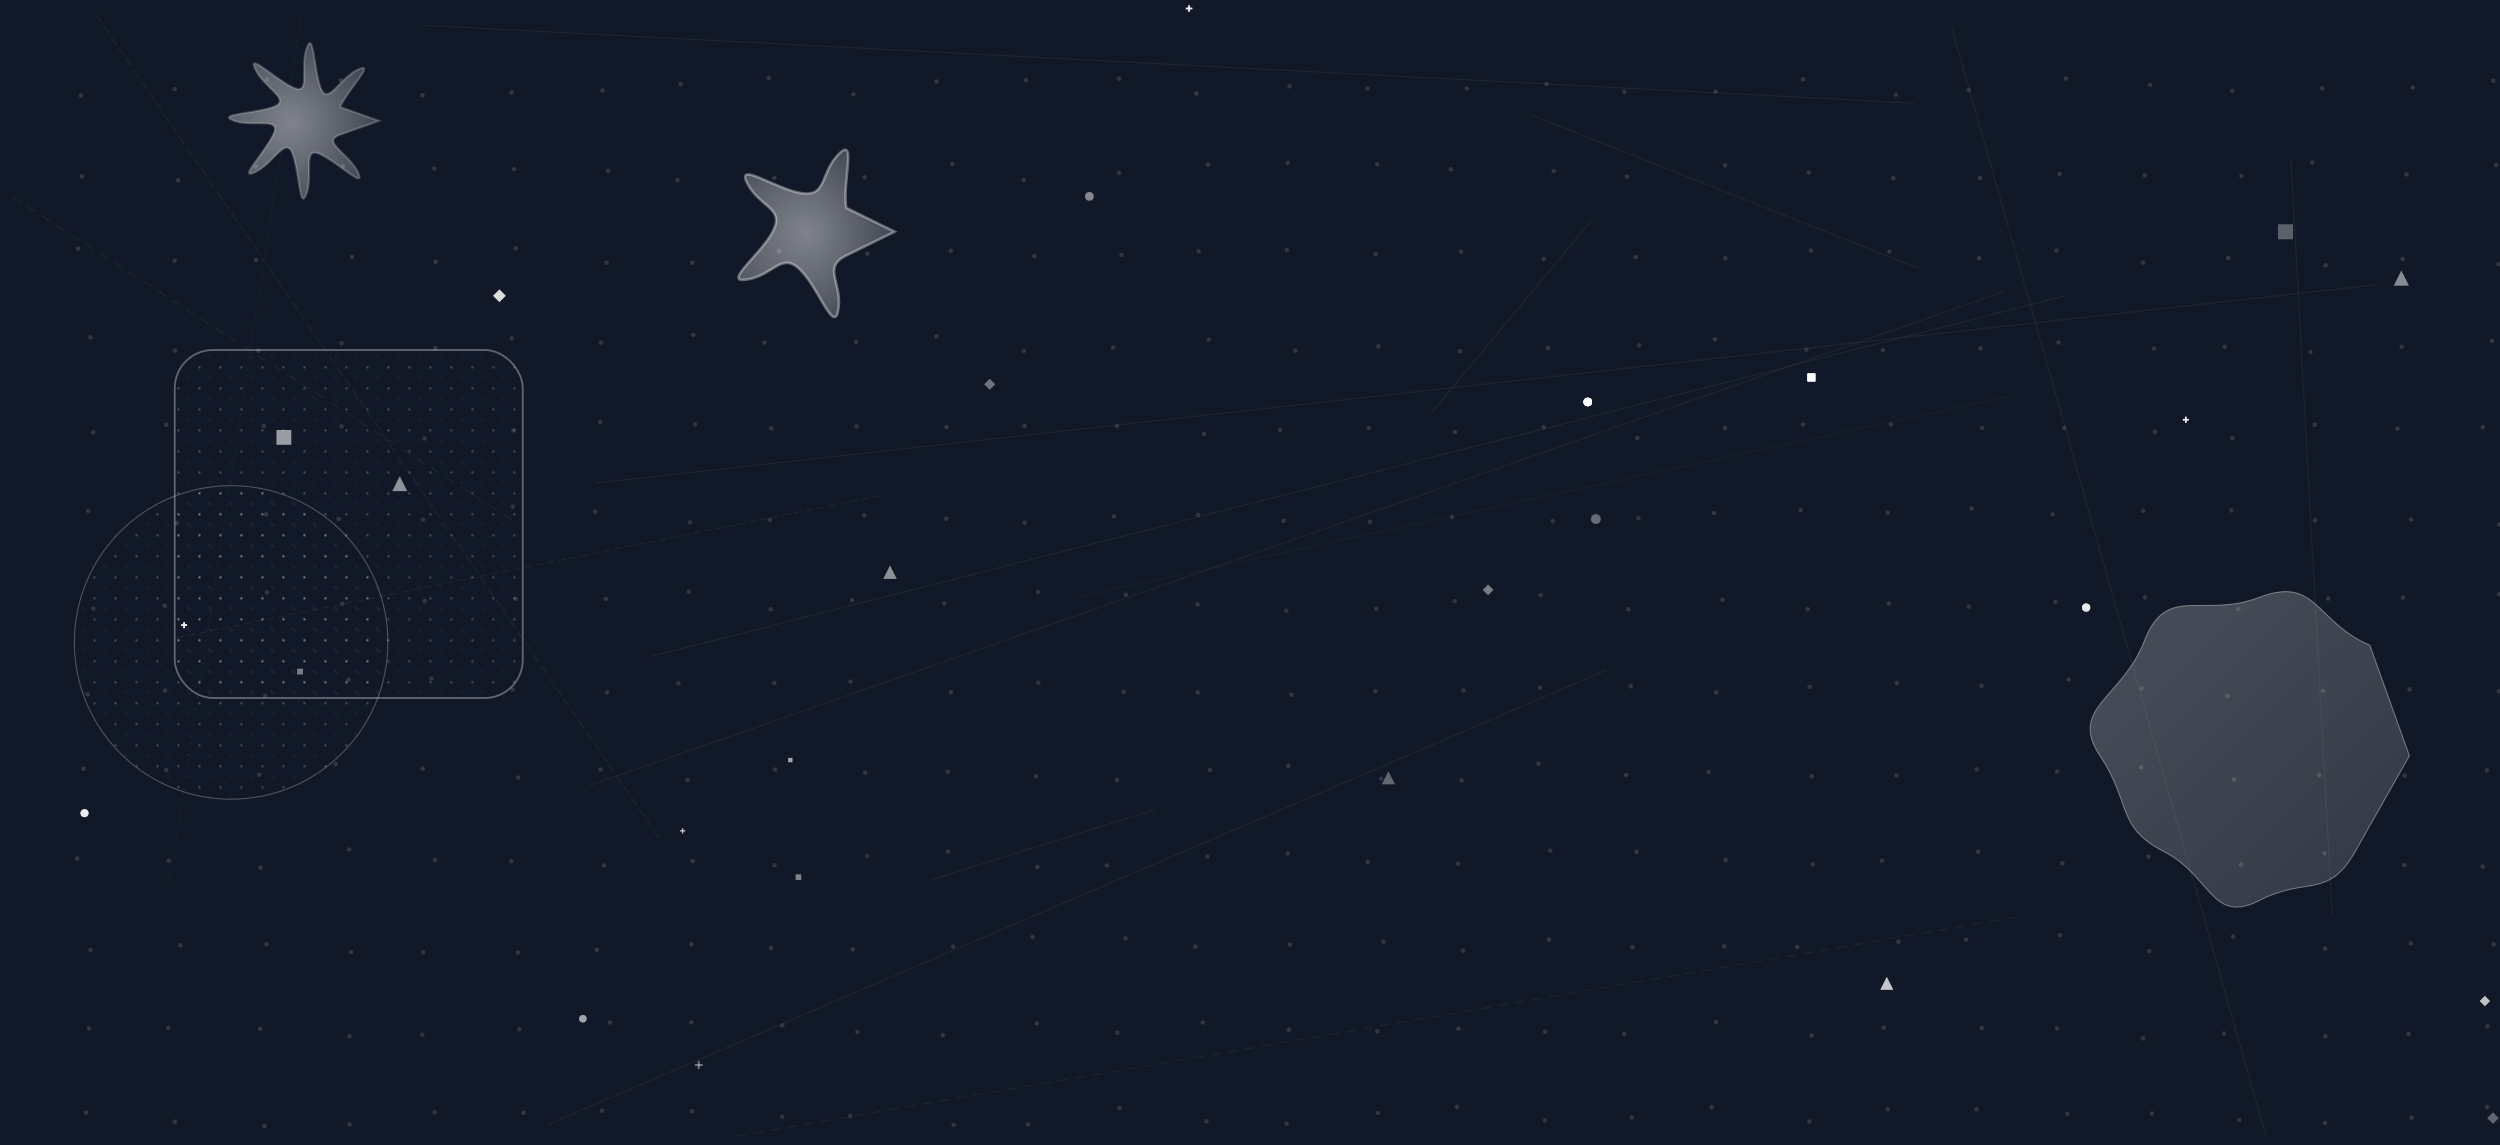 <svg width="1310" height="600" viewBox="0 0 1310 600" xmlns="http://www.w3.org/2000/svg">
    <defs>
    <linearGradient id="linear-2025947216" x1="0%" y1="0%" x2="100%" y2="100%">
      <stop offset="0%" stop-color="rgba(255,255,255,0.235)" />
      <stop offset="100%" stop-color="rgba(255,255,255,0.137)" />
    </linearGradient>
  
    <radialGradient id="radial-2025947216" cx="31.451%" cy="52.239%" r="70%" fx="40.451%" fy="51.047%">
      <stop offset="0%" stop-color="rgba(255,255,255,0.464)" />
      <stop offset="100%" stop-color="rgba(255,255,255,0.193)" />
    </radialGradient>
  
    <pattern id="pattern-2025947216" x="0" y="0" width="11" height="11" patternUnits="userSpaceOnUse">
      <rect width="11" height="11" fill="none"/>
      <circle cx="5.5" cy="5.5" r="0.584" fill="rgba(255,255,255,0.3)"/>
      <circle cx="11" cy="11" r="0.584" fill="rgba(255,255,255,0.2)"/>
      <circle cx="0" cy="0" r="0.584" fill="rgba(255,255,255,0.2)"/>
    </pattern>
  </defs>
    <rect width="1310" height="600" fill="#111827" />
    <circle cx="42.403" cy="49.951" r="1.169" fill="rgba(255,255,255,0.133)" />
    <circle cx="42.805" cy="92.415" r="1.169" fill="rgba(255,255,255,0.133)" />
    <circle cx="40.974" cy="130.302" r="1.169" fill="rgba(255,255,255,0.133)" />
    <circle cx="47.405" cy="176.696" r="1.169" fill="rgba(255,255,255,0.133)" />
    <circle cx="48.887" cy="226.537" r="1.169" fill="rgba(255,255,255,0.133)" />
    <circle cx="46.284" cy="267.726" r="1.169" fill="rgba(255,255,255,0.133)" />
    <circle cx="48.98" cy="318.905" r="1.169" fill="rgba(255,255,255,0.133)" />
    <circle cx="45.987" cy="363.9" r="1.169" fill="rgba(255,255,255,0.133)" />
    <circle cx="43.724" cy="402.836" r="1.169" fill="rgba(255,255,255,0.133)" />
    <circle cx="40.464" cy="449.91" r="1.169" fill="rgba(255,255,255,0.133)" />
    <circle cx="47.44" cy="497.837" r="1.169" fill="rgba(255,255,255,0.133)" />
    <circle cx="46.627" cy="538.964" r="1.169" fill="rgba(255,255,255,0.133)" />
    <circle cx="45.188" cy="583.044" r="1.169" fill="rgba(255,255,255,0.133)" />
    <circle cx="91.577" cy="46.682" r="1.169" fill="rgba(255,255,255,0.133)" />
    <circle cx="93.327" cy="94.445" r="1.169" fill="rgba(255,255,255,0.133)" />
    <circle cx="91.486" cy="136.642" r="1.169" fill="rgba(255,255,255,0.133)" />
    <circle cx="91.733" cy="183.767" r="1.169" fill="rgba(255,255,255,0.133)" />
    <circle cx="87.156" cy="222.61" r="1.169" fill="rgba(255,255,255,0.133)" />
    <circle cx="92.691" cy="274.035" r="1.169" fill="rgba(255,255,255,0.133)" />
    <circle cx="86.241" cy="317.426" r="1.169" fill="rgba(255,255,255,0.133)" />
    <circle cx="86.448" cy="361.794" r="1.169" fill="rgba(255,255,255,0.133)" />
    <circle cx="87.138" cy="403.559" r="1.169" fill="rgba(255,255,255,0.133)" />
    <circle cx="88.434" cy="450.993" r="1.169" fill="rgba(255,255,255,0.133)" />
    <circle cx="94.536" cy="495.33" r="1.169" fill="rgba(255,255,255,0.133)" />
    <circle cx="88.158" cy="538.545" r="1.169" fill="rgba(255,255,255,0.133)" />
    <circle cx="91.646" cy="587.8" r="1.169" fill="rgba(255,255,255,0.133)" />
    <circle cx="139.754" cy="41.551" r="1.169" fill="rgba(255,255,255,0.133)" />
    <circle cx="134.086" cy="87.328" r="1.169" fill="rgba(255,255,255,0.133)" />
    <circle cx="134.21" cy="136.181" r="1.169" fill="rgba(255,255,255,0.133)" />
    <circle cx="135.435" cy="183.79" r="1.169" fill="rgba(255,255,255,0.133)" />
    <circle cx="138.254" cy="223.24" r="1.169" fill="rgba(255,255,255,0.133)" />
    <circle cx="139.458" cy="269.47" r="1.169" fill="rgba(255,255,255,0.133)" />
    <circle cx="139.912" cy="310.381" r="1.169" fill="rgba(255,255,255,0.133)" />
    <circle cx="138.997" cy="364.615" r="1.169" fill="rgba(255,255,255,0.133)" />
    <circle cx="135.726" cy="406" r="1.169" fill="rgba(255,255,255,0.133)" />
    <circle cx="136.518" cy="454.658" r="1.169" fill="rgba(255,255,255,0.133)" />
    <circle cx="139.647" cy="494.787" r="1.169" fill="rgba(255,255,255,0.133)" />
    <circle cx="136.345" cy="539.103" r="1.169" fill="rgba(255,255,255,0.133)" />
    <circle cx="138.588" cy="589.953" r="1.169" fill="rgba(255,255,255,0.133)" />
    <circle cx="178.537" cy="42.088" r="1.169" fill="rgba(255,255,255,0.133)" />
    <circle cx="179.649" cy="87.115" r="1.169" fill="rgba(255,255,255,0.133)" />
    <circle cx="184.454" cy="134.6" r="1.169" fill="rgba(255,255,255,0.133)" />
    <circle cx="179.002" cy="179.852" r="1.169" fill="rgba(255,255,255,0.133)" />
    <circle cx="178.972" cy="223.366" r="1.169" fill="rgba(255,255,255,0.133)" />
    <circle cx="177.45" cy="271.932" r="1.169" fill="rgba(255,255,255,0.133)" />
    <circle cx="179.374" cy="316.413" r="1.169" fill="rgba(255,255,255,0.133)" />
    <circle cx="182.646" cy="356.192" r="1.169" fill="rgba(255,255,255,0.133)" />
    <circle cx="175.908" cy="400.282" r="1.169" fill="rgba(255,255,255,0.133)" />
    <circle cx="182.987" cy="445.103" r="1.169" fill="rgba(255,255,255,0.133)" />
    <circle cx="184.006" cy="498.925" r="1.169" fill="rgba(255,255,255,0.133)" />
    <circle cx="183.163" cy="542.985" r="1.169" fill="rgba(255,255,255,0.133)" />
    <circle cx="183.174" cy="589.256" r="1.169" fill="rgba(255,255,255,0.133)" />
    <circle cx="221.385" cy="49.9" r="1.169" fill="rgba(255,255,255,0.133)" />
    <circle cx="227.548" cy="88.372" r="1.169" fill="rgba(255,255,255,0.133)" />
    <circle cx="228.268" cy="137.205" r="1.169" fill="rgba(255,255,255,0.133)" />
    <circle cx="228.115" cy="182.448" r="1.169" fill="rgba(255,255,255,0.133)" />
    <circle cx="222.395" cy="229.778" r="1.169" fill="rgba(255,255,255,0.133)" />
    <circle cx="221.604" cy="272.284" r="1.169" fill="rgba(255,255,255,0.133)" />
    <circle cx="222.53" cy="314.903" r="1.169" fill="rgba(255,255,255,0.133)" />
    <circle cx="226.039" cy="355.536" r="1.169" fill="rgba(255,255,255,0.133)" />
    <circle cx="221.513" cy="402.826" r="1.169" fill="rgba(255,255,255,0.133)" />
    <circle cx="227.964" cy="450.599" r="1.169" fill="rgba(255,255,255,0.133)" />
    <circle cx="221.812" cy="498.98" r="1.169" fill="rgba(255,255,255,0.133)" />
    <circle cx="221.329" cy="542.164" r="1.169" fill="rgba(255,255,255,0.133)" />
    <circle cx="227.75" cy="582.87" r="1.169" fill="rgba(255,255,255,0.133)" />
    <circle cx="268.049" cy="48.441" r="1.169" fill="rgba(255,255,255,0.133)" />
    <circle cx="269.387" cy="88.632" r="1.169" fill="rgba(255,255,255,0.133)" />
    <circle cx="270.221" cy="130.047" r="1.169" fill="rgba(255,255,255,0.133)" />
    <circle cx="268.081" cy="177.255" r="1.169" fill="rgba(255,255,255,0.133)" />
    <circle cx="269.018" cy="225.563" r="1.169" fill="rgba(255,255,255,0.133)" />
    <circle cx="268.71" cy="265.466" r="1.169" fill="rgba(255,255,255,0.133)" />
    <circle cx="270.244" cy="313.754" r="1.169" fill="rgba(255,255,255,0.133)" />
    <circle cx="268.557" cy="361.29" r="1.169" fill="rgba(255,255,255,0.133)" />
    <circle cx="271.551" cy="407.458" r="1.169" fill="rgba(255,255,255,0.133)" />
    <circle cx="267.869" cy="451.271" r="1.169" fill="rgba(255,255,255,0.133)" />
    <circle cx="271.337" cy="499.147" r="1.169" fill="rgba(255,255,255,0.133)" />
    <circle cx="272.078" cy="539.358" r="1.169" fill="rgba(255,255,255,0.133)" />
    <circle cx="274.291" cy="583.14" r="1.169" fill="rgba(255,255,255,0.133)" />
    <circle cx="315.69" cy="47.467" r="1.169" fill="rgba(255,255,255,0.133)" />
    <circle cx="318.623" cy="89.499" r="1.169" fill="rgba(255,255,255,0.133)" />
    <circle cx="317.842" cy="137.694" r="1.169" fill="rgba(255,255,255,0.133)" />
    <circle cx="314.951" cy="179.583" r="1.169" fill="rgba(255,255,255,0.133)" />
    <circle cx="314.52" cy="221.214" r="1.169" fill="rgba(255,255,255,0.133)" />
    <circle cx="311.856" cy="268.267" r="1.169" fill="rgba(255,255,255,0.133)" />
    <circle cx="317.453" cy="313.828" r="1.169" fill="rgba(255,255,255,0.133)" />
    <circle cx="318.102" cy="362.836" r="1.169" fill="rgba(255,255,255,0.133)" />
    <circle cx="314.666" cy="403.192" r="1.169" fill="rgba(255,255,255,0.133)" />
    <circle cx="316.529" cy="453.537" r="1.169" fill="rgba(255,255,255,0.133)" />
    <circle cx="312.702" cy="497.699" r="1.169" fill="rgba(255,255,255,0.133)" />
    <circle cx="319.606" cy="535.801" r="1.169" fill="rgba(255,255,255,0.133)" />
    <circle cx="315.512" cy="582.042" r="1.169" fill="rgba(255,255,255,0.133)" />
    <circle cx="356.655" cy="44.136" r="1.169" fill="rgba(255,255,255,0.133)" />
    <circle cx="355.009" cy="94.43" r="1.169" fill="rgba(255,255,255,0.133)" />
    <circle cx="362.736" cy="137.676" r="1.169" fill="rgba(255,255,255,0.133)" />
    <circle cx="363.292" cy="175.48" r="1.169" fill="rgba(255,255,255,0.133)" />
    <circle cx="364.209" cy="222.41" r="1.169" fill="rgba(255,255,255,0.133)" />
    <circle cx="361.534" cy="273.774" r="1.169" fill="rgba(255,255,255,0.133)" />
    <circle cx="360.949" cy="310.065" r="1.169" fill="rgba(255,255,255,0.133)" />
    <circle cx="355.538" cy="358.075" r="1.169" fill="rgba(255,255,255,0.133)" />
    <circle cx="360.24" cy="408.667" r="1.169" fill="rgba(255,255,255,0.133)" />
    <circle cx="362.957" cy="451.225" r="1.169" fill="rgba(255,255,255,0.133)" />
    <circle cx="362.33" cy="494.759" r="1.169" fill="rgba(255,255,255,0.133)" />
    <circle cx="362.186" cy="535.691" r="1.169" fill="rgba(255,255,255,0.133)" />
    <circle cx="362.65" cy="582.291" r="1.169" fill="rgba(255,255,255,0.133)" />
    <circle cx="402.918" cy="40.795" r="1.169" fill="rgba(255,255,255,0.133)" />
    <circle cx="405.706" cy="93.177" r="1.169" fill="rgba(255,255,255,0.133)" />
    <circle cx="408.361" cy="131.599" r="1.169" fill="rgba(255,255,255,0.133)" />
    <circle cx="400.636" cy="179.516" r="1.169" fill="rgba(255,255,255,0.133)" />
    <circle cx="404.134" cy="224.46" r="1.169" fill="rgba(255,255,255,0.133)" />
    <circle cx="403.425" cy="272.48" r="1.169" fill="rgba(255,255,255,0.133)" />
    <circle cx="403.816" cy="319.255" r="1.169" fill="rgba(255,255,255,0.133)" />
    <circle cx="405.803" cy="357.872" r="1.169" fill="rgba(255,255,255,0.133)" />
    <circle cx="406.174" cy="403.269" r="1.169" fill="rgba(255,255,255,0.133)" />
    <circle cx="405.794" cy="453.347" r="1.169" fill="rgba(255,255,255,0.133)" />
    <circle cx="404.045" cy="496.747" r="1.169" fill="rgba(255,255,255,0.133)" />
    <circle cx="409.941" cy="537.298" r="1.169" fill="rgba(255,255,255,0.133)" />
    <circle cx="409.9" cy="585.123" r="1.169" fill="rgba(255,255,255,0.133)" />
    <circle cx="447.195" cy="49.419" r="1.169" fill="rgba(255,255,255,0.133)" />
    <circle cx="453.06" cy="92.902" r="1.169" fill="rgba(255,255,255,0.133)" />
    <circle cx="454.47" cy="132.918" r="1.169" fill="rgba(255,255,255,0.133)" />
    <circle cx="448.586" cy="179.22" r="1.169" fill="rgba(255,255,255,0.133)" />
    <circle cx="448.864" cy="223.413" r="1.169" fill="rgba(255,255,255,0.133)" />
    <circle cx="452.836" cy="270.065" r="1.169" fill="rgba(255,255,255,0.133)" />
    <circle cx="446.551" cy="314.484" r="1.169" fill="rgba(255,255,255,0.133)" />
    <circle cx="445.687" cy="357.165" r="1.169" fill="rgba(255,255,255,0.133)" />
    <circle cx="453.332" cy="404.897" r="1.169" fill="rgba(255,255,255,0.133)" />
    <circle cx="454.423" cy="448.545" r="1.169" fill="rgba(255,255,255,0.133)" />
    <circle cx="446.862" cy="497.491" r="1.169" fill="rgba(255,255,255,0.133)" />
    <circle cx="449.29" cy="540.748" r="1.169" fill="rgba(255,255,255,0.133)" />
    <circle cx="445.536" cy="584.735" r="1.169" fill="rgba(255,255,255,0.133)" />
    <circle cx="490.721" cy="42.724" r="1.169" fill="rgba(255,255,255,0.133)" />
    <circle cx="499.045" cy="85.95" r="1.169" fill="rgba(255,255,255,0.133)" />
    <circle cx="498.223" cy="131.388" r="1.169" fill="rgba(255,255,255,0.133)" />
    <circle cx="490.6" cy="176.198" r="1.169" fill="rgba(255,255,255,0.133)" />
    <circle cx="495.93" cy="223.838" r="1.169" fill="rgba(255,255,255,0.133)" />
    <circle cx="495.817" cy="271.837" r="1.169" fill="rgba(255,255,255,0.133)" />
    <circle cx="494.83" cy="316.246" r="1.169" fill="rgba(255,255,255,0.133)" />
    <circle cx="498.277" cy="362.744" r="1.169" fill="rgba(255,255,255,0.133)" />
    <circle cx="496.652" cy="404.416" r="1.169" fill="rgba(255,255,255,0.133)" />
    <circle cx="496.745" cy="446.202" r="1.169" fill="rgba(255,255,255,0.133)" />
    <circle cx="499.421" cy="496.002" r="1.169" fill="rgba(255,255,255,0.133)" />
    <circle cx="494.061" cy="542.458" r="1.169" fill="rgba(255,255,255,0.133)" />
    <circle cx="499.679" cy="589.398" r="1.169" fill="rgba(255,255,255,0.133)" />
    <circle cx="537.694" cy="41.945" r="1.169" fill="rgba(255,255,255,0.133)" />
    <circle cx="536.378" cy="94.296" r="1.169" fill="rgba(255,255,255,0.133)" />
    <circle cx="541.965" cy="134.168" r="1.169" fill="rgba(255,255,255,0.133)" />
    <circle cx="536.431" cy="183.907" r="1.169" fill="rgba(255,255,255,0.133)" />
    <circle cx="536.935" cy="223.264" r="1.169" fill="rgba(255,255,255,0.133)" />
    <circle cx="536.936" cy="273.846" r="1.169" fill="rgba(255,255,255,0.133)" />
    <circle cx="543.963" cy="310.22" r="1.169" fill="rgba(255,255,255,0.133)" />
    <circle cx="544.067" cy="357.695" r="1.169" fill="rgba(255,255,255,0.133)" />
    <circle cx="542.925" cy="406.764" r="1.169" fill="rgba(255,255,255,0.133)" />
    <circle cx="543.626" cy="454.219" r="1.169" fill="rgba(255,255,255,0.133)" />
    <circle cx="541.106" cy="490.922" r="1.169" fill="rgba(255,255,255,0.133)" />
    <circle cx="543.267" cy="536.257" r="1.169" fill="rgba(255,255,255,0.133)" />
    <circle cx="538.751" cy="589.236" r="1.169" fill="rgba(255,255,255,0.133)" />
    <circle cx="586.385" cy="41.279" r="1.169" fill="rgba(255,255,255,0.133)" />
    <circle cx="586.293" cy="90.657" r="1.169" fill="rgba(255,255,255,0.133)" />
    <circle cx="587.672" cy="133.605" r="1.169" fill="rgba(255,255,255,0.133)" />
    <circle cx="583.239" cy="182.099" r="1.169" fill="rgba(255,255,255,0.133)" />
    <circle cx="585.338" cy="223.298" r="1.169" fill="rgba(255,255,255,0.133)" />
    <circle cx="583.724" cy="270.659" r="1.169" fill="rgba(255,255,255,0.133)" />
    <circle cx="590" cy="311.715" r="1.169" fill="rgba(255,255,255,0.133)" />
    <circle cx="588.735" cy="362.512" r="1.169" fill="rgba(255,255,255,0.133)" />
    <circle cx="585.238" cy="408.732" r="1.169" fill="rgba(255,255,255,0.133)" />
    <circle cx="580.002" cy="453.46" r="1.169" fill="rgba(255,255,255,0.133)" />
    <circle cx="589.817" cy="491.635" r="1.169" fill="rgba(255,255,255,0.133)" />
    <circle cx="585.548" cy="541.157" r="1.169" fill="rgba(255,255,255,0.133)" />
    <circle cx="586.578" cy="580.669" r="1.169" fill="rgba(255,255,255,0.133)" />
    <circle cx="626.918" cy="48.998" r="1.169" fill="rgba(255,255,255,0.133)" />
    <circle cx="632.988" cy="86.267" r="1.169" fill="rgba(255,255,255,0.133)" />
    <circle cx="628.061" cy="131.674" r="1.169" fill="rgba(255,255,255,0.133)" />
    <circle cx="633.37" cy="177.934" r="1.169" fill="rgba(255,255,255,0.133)" />
    <circle cx="630.891" cy="227.395" r="1.169" fill="rgba(255,255,255,0.133)" />
    <circle cx="627.785" cy="269.808" r="1.169" fill="rgba(255,255,255,0.133)" />
    <circle cx="627.508" cy="316.779" r="1.169" fill="rgba(255,255,255,0.133)" />
    <circle cx="627.591" cy="362.875" r="1.169" fill="rgba(255,255,255,0.133)" />
    <circle cx="634.083" cy="403.406" r="1.169" fill="rgba(255,255,255,0.133)" />
    <circle cx="632.664" cy="448.864" r="1.169" fill="rgba(255,255,255,0.133)" />
    <circle cx="626.42" cy="496.041" r="1.169" fill="rgba(255,255,255,0.133)" />
    <circle cx="630.289" cy="535.799" r="1.169" fill="rgba(255,255,255,0.133)" />
    <circle cx="632.172" cy="587.523" r="1.169" fill="rgba(255,255,255,0.133)" />
    <circle cx="675.712" cy="45.224" r="1.169" fill="rgba(255,255,255,0.133)" />
    <circle cx="674.735" cy="85.323" r="1.169" fill="rgba(255,255,255,0.133)" />
    <circle cx="674.365" cy="131.09" r="1.169" fill="rgba(255,255,255,0.133)" />
    <circle cx="678.8" cy="183.76" r="1.169" fill="rgba(255,255,255,0.133)" />
    <circle cx="670.755" cy="225.309" r="1.169" fill="rgba(255,255,255,0.133)" />
    <circle cx="672.577" cy="272.897" r="1.169" fill="rgba(255,255,255,0.133)" />
    <circle cx="674.018" cy="319.981" r="1.169" fill="rgba(255,255,255,0.133)" />
    <circle cx="676.683" cy="364.092" r="1.169" fill="rgba(255,255,255,0.133)" />
    <circle cx="675.14" cy="401.279" r="1.169" fill="rgba(255,255,255,0.133)" />
    <circle cx="674.698" cy="447.221" r="1.169" fill="rgba(255,255,255,0.133)" />
    <circle cx="675.851" cy="495.004" r="1.169" fill="rgba(255,255,255,0.133)" />
    <circle cx="675.389" cy="539.567" r="1.169" fill="rgba(255,255,255,0.133)" />
    <circle cx="674.176" cy="588.812" r="1.169" fill="rgba(255,255,255,0.133)" />
    <circle cx="716.594" cy="46.379" r="1.169" fill="rgba(255,255,255,0.133)" />
    <circle cx="721.656" cy="86.097" r="1.169" fill="rgba(255,255,255,0.133)" />
    <circle cx="720.782" cy="133.088" r="1.169" fill="rgba(255,255,255,0.133)" />
    <circle cx="722.244" cy="181.551" r="1.169" fill="rgba(255,255,255,0.133)" />
    <circle cx="717.275" cy="224.201" r="1.169" fill="rgba(255,255,255,0.133)" />
    <circle cx="717.852" cy="273.383" r="1.169" fill="rgba(255,255,255,0.133)" />
    <circle cx="721.134" cy="318.852" r="1.169" fill="rgba(255,255,255,0.133)" />
    <circle cx="720.58" cy="362.212" r="1.169" fill="rgba(255,255,255,0.133)" />
    <circle cx="723.718" cy="408.03" r="1.169" fill="rgba(255,255,255,0.133)" />
    <circle cx="716.599" cy="451.616" r="1.169" fill="rgba(255,255,255,0.133)" />
    <circle cx="724.902" cy="493.464" r="1.169" fill="rgba(255,255,255,0.133)" />
    <circle cx="721.714" cy="540.362" r="1.169" fill="rgba(255,255,255,0.133)" />
    <circle cx="721.971" cy="583.177" r="1.169" fill="rgba(255,255,255,0.133)" />
    <circle cx="768.577" cy="46.289" r="1.169" fill="rgba(255,255,255,0.133)" />
    <circle cx="760.172" cy="88.713" r="1.169" fill="rgba(255,255,255,0.133)" />
    <circle cx="765.584" cy="131.867" r="1.169" fill="rgba(255,255,255,0.133)" />
    <circle cx="764.937" cy="184.023" r="1.169" fill="rgba(255,255,255,0.133)" />
    <circle cx="762.427" cy="226.415" r="1.169" fill="rgba(255,255,255,0.133)" />
    <circle cx="760.771" cy="271.02" r="1.169" fill="rgba(255,255,255,0.133)" />
    <circle cx="762.315" cy="314.997" r="1.169" fill="rgba(255,255,255,0.133)" />
    <circle cx="766.812" cy="361.803" r="1.169" fill="rgba(255,255,255,0.133)" />
    <circle cx="765.866" cy="408.969" r="1.169" fill="rgba(255,255,255,0.133)" />
    <circle cx="764.045" cy="452.545" r="1.169" fill="rgba(255,255,255,0.133)" />
    <circle cx="766.659" cy="498.209" r="1.169" fill="rgba(255,255,255,0.133)" />
    <circle cx="764.201" cy="539.048" r="1.169" fill="rgba(255,255,255,0.133)" />
    <circle cx="763.461" cy="580" r="1.169" fill="rgba(255,255,255,0.133)" />
    <circle cx="810.303" cy="43.967" r="1.169" fill="rgba(255,255,255,0.133)" />
    <circle cx="814.11" cy="89.59" r="1.169" fill="rgba(255,255,255,0.133)" />
    <circle cx="808.895" cy="135.697" r="1.169" fill="rgba(255,255,255,0.133)" />
    <circle cx="811.076" cy="182.41" r="1.169" fill="rgba(255,255,255,0.133)" />
    <circle cx="808.927" cy="223.928" r="1.169" fill="rgba(255,255,255,0.133)" />
    <circle cx="813.68" cy="272.967" r="1.169" fill="rgba(255,255,255,0.133)" />
    <circle cx="807.313" cy="311.872" r="1.169" fill="rgba(255,255,255,0.133)" />
    <circle cx="806.984" cy="360.396" r="1.169" fill="rgba(255,255,255,0.133)" />
    <circle cx="806.151" cy="400.145" r="1.169" fill="rgba(255,255,255,0.133)" />
    <circle cx="812.345" cy="445.685" r="1.169" fill="rgba(255,255,255,0.133)" />
    <circle cx="811.615" cy="492.327" r="1.169" fill="rgba(255,255,255,0.133)" />
    <circle cx="809.641" cy="540.563" r="1.169" fill="rgba(255,255,255,0.133)" />
    <circle cx="809.508" cy="587.184" r="1.169" fill="rgba(255,255,255,0.133)" />
    <circle cx="851.154" cy="48.054" r="1.169" fill="rgba(255,255,255,0.133)" />
    <circle cx="852.482" cy="92.556" r="1.169" fill="rgba(255,255,255,0.133)" />
    <circle cx="857.133" cy="134.701" r="1.169" fill="rgba(255,255,255,0.133)" />
    <circle cx="858.934" cy="180.911" r="1.169" fill="rgba(255,255,255,0.133)" />
    <circle cx="858.009" cy="229.456" r="1.169" fill="rgba(255,255,255,0.133)" />
    <circle cx="858.554" cy="271.57" r="1.169" fill="rgba(255,255,255,0.133)" />
    <circle cx="853.288" cy="319.23" r="1.169" fill="rgba(255,255,255,0.133)" />
    <circle cx="854.554" cy="359.596" r="1.169" fill="rgba(255,255,255,0.133)" />
    <circle cx="852.106" cy="406.125" r="1.169" fill="rgba(255,255,255,0.133)" />
    <circle cx="857.549" cy="446.346" r="1.169" fill="rgba(255,255,255,0.133)" />
    <circle cx="855.45" cy="496.311" r="1.169" fill="rgba(255,255,255,0.133)" />
    <circle cx="851.12" cy="541.697" r="1.169" fill="rgba(255,255,255,0.133)" />
    <circle cx="855.05" cy="585.592" r="1.169" fill="rgba(255,255,255,0.133)" />
    <circle cx="899.032" cy="47.933" r="1.169" fill="rgba(255,255,255,0.133)" />
    <circle cx="903.93" cy="86.622" r="1.169" fill="rgba(255,255,255,0.133)" />
    <circle cx="904.126" cy="135.301" r="1.169" fill="rgba(255,255,255,0.133)" />
    <circle cx="898.633" cy="177.796" r="1.169" fill="rgba(255,255,255,0.133)" />
    <circle cx="903.87" cy="224.232" r="1.169" fill="rgba(255,255,255,0.133)" />
    <circle cx="898.11" cy="268.806" r="1.169" fill="rgba(255,255,255,0.133)" />
    <circle cx="902.585" cy="314.233" r="1.169" fill="rgba(255,255,255,0.133)" />
    <circle cx="899.273" cy="362.86" r="1.169" fill="rgba(255,255,255,0.133)" />
    <circle cx="895.334" cy="404.44" r="1.169" fill="rgba(255,255,255,0.133)" />
    <circle cx="904.223" cy="450.578" r="1.169" fill="rgba(255,255,255,0.133)" />
    <circle cx="903.473" cy="495.84" r="1.169" fill="rgba(255,255,255,0.133)" />
    <circle cx="899.132" cy="535.538" r="1.169" fill="rgba(255,255,255,0.133)" />
    <circle cx="896.879" cy="580.163" r="1.169" fill="rgba(255,255,255,0.133)" />
    <circle cx="944.802" cy="41.506" r="1.169" fill="rgba(255,255,255,0.133)" />
    <circle cx="947.837" cy="90.431" r="1.169" fill="rgba(255,255,255,0.133)" />
    <circle cx="948.887" cy="131.322" r="1.169" fill="rgba(255,255,255,0.133)" />
    <circle cx="946.593" cy="183.19" r="1.169" fill="rgba(255,255,255,0.133)" />
    <circle cx="944.783" cy="222.455" r="1.169" fill="rgba(255,255,255,0.133)" />
    <circle cx="943.58" cy="267.388" r="1.169" fill="rgba(255,255,255,0.133)" />
    <circle cx="947.182" cy="319.225" r="1.169" fill="rgba(255,255,255,0.133)" />
    <circle cx="948.304" cy="359.941" r="1.169" fill="rgba(255,255,255,0.133)" />
    <circle cx="949.292" cy="406.696" r="1.169" fill="rgba(255,255,255,0.133)" />
    <circle cx="949.9" cy="452.946" r="1.169" fill="rgba(255,255,255,0.133)" />
    <circle cx="941.731" cy="496.224" r="1.169" fill="rgba(255,255,255,0.133)" />
    <circle cx="949.355" cy="542.577" r="1.169" fill="rgba(255,255,255,0.133)" />
    <circle cx="948.08" cy="587.686" r="1.169" fill="rgba(255,255,255,0.133)" />
    <circle cx="993.4" cy="49.636" r="1.169" fill="rgba(255,255,255,0.133)" />
    <circle cx="992.104" cy="93.366" r="1.169" fill="rgba(255,255,255,0.133)" />
    <circle cx="990.057" cy="131.777" r="1.169" fill="rgba(255,255,255,0.133)" />
    <circle cx="986.642" cy="183.511" r="1.169" fill="rgba(255,255,255,0.133)" />
    <circle cx="990.871" cy="222.396" r="1.169" fill="rgba(255,255,255,0.133)" />
    <circle cx="989.164" cy="268.554" r="1.169" fill="rgba(255,255,255,0.133)" />
    <circle cx="989.792" cy="316.183" r="1.169" fill="rgba(255,255,255,0.133)" />
    <circle cx="993.991" cy="357.999" r="1.169" fill="rgba(255,255,255,0.133)" />
    <circle cx="993.734" cy="406.349" r="1.169" fill="rgba(255,255,255,0.133)" />
    <circle cx="986.183" cy="450.984" r="1.169" fill="rgba(255,255,255,0.133)" />
    <circle cx="994.795" cy="493.51" r="1.169" fill="rgba(255,255,255,0.133)" />
    <circle cx="987.1" cy="538.496" r="1.169" fill="rgba(255,255,255,0.133)" />
    <circle cx="989.148" cy="581.248" r="1.169" fill="rgba(255,255,255,0.133)" />
    <circle cx="1031.618" cy="47.262" r="1.169" fill="rgba(255,255,255,0.133)" />
    <circle cx="1037.596" cy="93.328" r="1.169" fill="rgba(255,255,255,0.133)" />
    <circle cx="1037.02" cy="135.309" r="1.169" fill="rgba(255,255,255,0.133)" />
    <circle cx="1037.792" cy="182.588" r="1.169" fill="rgba(255,255,255,0.133)" />
    <circle cx="1038.554" cy="224.178" r="1.169" fill="rgba(255,255,255,0.133)" />
    <circle cx="1033.133" cy="266.499" r="1.169" fill="rgba(255,255,255,0.133)" />
    <circle cx="1031.652" cy="317.821" r="1.169" fill="rgba(255,255,255,0.133)" />
    <circle cx="1038.309" cy="359.381" r="1.169" fill="rgba(255,255,255,0.133)" />
    <circle cx="1035.82" cy="403.152" r="1.169" fill="rgba(255,255,255,0.133)" />
    <circle cx="1036.53" cy="446.295" r="1.169" fill="rgba(255,255,255,0.133)" />
    <circle cx="1030.194" cy="492.268" r="1.169" fill="rgba(255,255,255,0.133)" />
    <circle cx="1038.414" cy="538.601" r="1.169" fill="rgba(255,255,255,0.133)" />
    <circle cx="1035.761" cy="581.343" r="1.169" fill="rgba(255,255,255,0.133)" />
    <circle cx="1082.541" cy="41.174" r="1.169" fill="rgba(255,255,255,0.133)" />
    <circle cx="1079.249" cy="91.18" r="1.169" fill="rgba(255,255,255,0.133)" />
    <circle cx="1077.676" cy="131.299" r="1.169" fill="rgba(255,255,255,0.133)" />
    <circle cx="1078.685" cy="179.432" r="1.169" fill="rgba(255,255,255,0.133)" />
    <circle cx="1081.659" cy="224.222" r="1.169" fill="rgba(255,255,255,0.133)" />
    <circle cx="1075.61" cy="269.495" r="1.169" fill="rgba(255,255,255,0.133)" />
    <circle cx="1076.958" cy="315.375" r="1.169" fill="rgba(255,255,255,0.133)" />
    <circle cx="1083.975" cy="356.06" r="1.169" fill="rgba(255,255,255,0.133)" />
    <circle cx="1077.896" cy="404.266" r="1.169" fill="rgba(255,255,255,0.133)" />
    <circle cx="1080.695" cy="452.337" r="1.169" fill="rgba(255,255,255,0.133)" />
    <circle cx="1079.533" cy="490.028" r="1.169" fill="rgba(255,255,255,0.133)" />
    <circle cx="1077.867" cy="538.943" r="1.169" fill="rgba(255,255,255,0.133)" />
    <circle cx="1083.227" cy="583.651" r="1.169" fill="rgba(255,255,255,0.133)" />
    <circle cx="1126.664" cy="44.459" r="1.169" fill="rgba(255,255,255,0.133)" />
    <circle cx="1123.856" cy="91.862" r="1.169" fill="rgba(255,255,255,0.133)" />
    <circle cx="1122.89" cy="137.649" r="1.169" fill="rgba(255,255,255,0.133)" />
    <circle cx="1128.703" cy="182.686" r="1.169" fill="rgba(255,255,255,0.133)" />
    <circle cx="1129.197" cy="226.354" r="1.169" fill="rgba(255,255,255,0.133)" />
    <circle cx="1123.015" cy="267.667" r="1.169" fill="rgba(255,255,255,0.133)" />
    <circle cx="1123.982" cy="313.043" r="1.169" fill="rgba(255,255,255,0.133)" />
    <circle cx="1122.224" cy="360.754" r="1.169" fill="rgba(255,255,255,0.133)" />
    <circle cx="1121.936" cy="402.036" r="1.169" fill="rgba(255,255,255,0.133)" />
    <circle cx="1125.836" cy="448.862" r="1.169" fill="rgba(255,255,255,0.133)" />
    <circle cx="1126.269" cy="498.395" r="1.169" fill="rgba(255,255,255,0.133)" />
    <circle cx="1122.988" cy="544.09" r="1.169" fill="rgba(255,255,255,0.133)" />
    <circle cx="1127.597" cy="583.478" r="1.169" fill="rgba(255,255,255,0.133)" />
    <circle cx="1169.666" cy="47.61" r="1.169" fill="rgba(255,255,255,0.133)" />
    <circle cx="1174.502" cy="92.163" r="1.169" fill="rgba(255,255,255,0.133)" />
    <circle cx="1167.599" cy="135.224" r="1.169" fill="rgba(255,255,255,0.133)" />
    <circle cx="1165.748" cy="181.732" r="1.169" fill="rgba(255,255,255,0.133)" />
    <circle cx="1169.812" cy="229.587" r="1.169" fill="rgba(255,255,255,0.133)" />
    <circle cx="1169.175" cy="267.433" r="1.169" fill="rgba(255,255,255,0.133)" />
    <circle cx="1172.848" cy="319.095" r="1.169" fill="rgba(255,255,255,0.133)" />
    <circle cx="1167.252" cy="364.697" r="1.169" fill="rgba(255,255,255,0.133)" />
    <circle cx="1170.658" cy="408.438" r="1.169" fill="rgba(255,255,255,0.133)" />
    <circle cx="1174.301" cy="453.032" r="1.169" fill="rgba(255,255,255,0.133)" />
    <circle cx="1170.155" cy="490.826" r="1.169" fill="rgba(255,255,255,0.133)" />
    <circle cx="1165.382" cy="541.572" r="1.169" fill="rgba(255,255,255,0.133)" />
    <circle cx="1173.438" cy="586.876" r="1.169" fill="rgba(255,255,255,0.133)" />
    <circle cx="1216.855" cy="46.306" r="1.169" fill="rgba(255,255,255,0.133)" />
    <circle cx="1211.68" cy="85.169" r="1.169" fill="rgba(255,255,255,0.133)" />
    <circle cx="1218.594" cy="138.961" r="1.169" fill="rgba(255,255,255,0.133)" />
    <circle cx="1210.684" cy="184.471" r="1.169" fill="rgba(255,255,255,0.133)" />
    <circle cx="1212.886" cy="222.563" r="1.169" fill="rgba(255,255,255,0.133)" />
    <circle cx="1213.102" cy="272.62" r="1.169" fill="rgba(255,255,255,0.133)" />
    <circle cx="1219.975" cy="313.655" r="1.169" fill="rgba(255,255,255,0.133)" />
    <circle cx="1217.332" cy="362.087" r="1.169" fill="rgba(255,255,255,0.133)" />
    <circle cx="1215.296" cy="406.187" r="1.169" fill="rgba(255,255,255,0.133)" />
    <circle cx="1218.064" cy="447.191" r="1.169" fill="rgba(255,255,255,0.133)" />
    <circle cx="1218.352" cy="497.073" r="1.169" fill="rgba(255,255,255,0.133)" />
    <circle cx="1218.507" cy="542.994" r="1.169" fill="rgba(255,255,255,0.133)" />
    <circle cx="1218.282" cy="588.412" r="1.169" fill="rgba(255,255,255,0.133)" />
    <circle cx="1264.28" cy="45.856" r="1.169" fill="rgba(255,255,255,0.133)" />
    <circle cx="1261.071" cy="91.376" r="1.169" fill="rgba(255,255,255,0.133)" />
    <circle cx="1258.962" cy="135.651" r="1.169" fill="rgba(255,255,255,0.133)" />
    <circle cx="1258.449" cy="181.768" r="1.169" fill="rgba(255,255,255,0.133)" />
    <circle cx="1256.319" cy="224.665" r="1.169" fill="rgba(255,255,255,0.133)" />
    <circle cx="1263.439" cy="272.242" r="1.169" fill="rgba(255,255,255,0.133)" />
    <circle cx="1259.191" cy="313.143" r="1.169" fill="rgba(255,255,255,0.133)" />
    <circle cx="1262.587" cy="361.194" r="1.169" fill="rgba(255,255,255,0.133)" />
    <circle cx="1260.046" cy="406.519" r="1.169" fill="rgba(255,255,255,0.133)" />
    <circle cx="1259.841" cy="453.315" r="1.169" fill="rgba(255,255,255,0.133)" />
    <circle cx="1263.206" cy="494.298" r="1.169" fill="rgba(255,255,255,0.133)" />
    <circle cx="1262.116" cy="541.814" r="1.169" fill="rgba(255,255,255,0.133)" />
    <circle cx="1263.732" cy="585.616" r="1.169" fill="rgba(255,255,255,0.133)" />
    <circle cx="1306.51" cy="42.309" r="1.169" fill="rgba(255,255,255,0.133)" />
    <circle cx="1307.982" cy="86.461" r="1.169" fill="rgba(255,255,255,0.133)" />
    <circle cx="1309.196" cy="138.38" r="1.169" fill="rgba(255,255,255,0.133)" />
    <circle cx="1305.833" cy="178.561" r="1.169" fill="rgba(255,255,255,0.133)" />
    <circle cx="1300.977" cy="223.793" r="1.169" fill="rgba(255,255,255,0.133)" />
    <circle cx="1309.569" cy="274.941" r="1.169" fill="rgba(255,255,255,0.133)" />
    <circle cx="1309.508" cy="311.387" r="1.169" fill="rgba(255,255,255,0.133)" />
    <circle cx="1309.436" cy="362.143" r="1.169" fill="rgba(255,255,255,0.133)" />
    <circle cx="1303.182" cy="403.631" r="1.169" fill="rgba(255,255,255,0.133)" />
    <circle cx="1300.867" cy="454.12" r="1.169" fill="rgba(255,255,255,0.133)" />
    <circle cx="1306.691" cy="494.846" r="1.169" fill="rgba(255,255,255,0.133)" />
    <circle cx="1303.369" cy="537.784" r="1.169" fill="rgba(255,255,255,0.133)" />
    <circle cx="1303.246" cy="580.094" r="1.169" fill="rgba(255,255,255,0.133)" />
    <rect x="91.562" y="183.394" width="182.365" height="182.365" rx="20" fill="url(#pattern-2025947216)" stroke="rgba(255,255,255,0.334)" stroke-width="0.957" />
    <circle cx="121.116" cy="336.631" r="82.144" fill="url(#pattern-2025947216)" stroke="rgba(255,255,255,0.261)" stroke-width="0.569" />
    <path d="M1262.539,396.023 S1248.328,421.117 1234.117,446.211 S1209.023,459.023 1183.929,471.835 S1158.861,458.998 1133.792,446.161 S1117.084,421.092 1100.377,396.023 S1112.027,365.897 1123.677,335.77 S1153.803,324.384 1183.929,312.997 S1212.866,325.574 1241.803,338.15 Z" fill="url(#linear-2025947216)" stroke="rgba(255,255,255,0.382)" stroke-width="0.524" />
    <path d="M468.75,121.4 S456.074,127.655 443.399,133.911 S441.367,147.899 439.334,161.887 S429.468,151.765 419.602,141.643 S405.67,144.032 391.739,146.422 S398.316,133.911 404.894,121.4 S398.316,108.888 391.739,96.377 S405.67,98.767 419.602,101.156 S429.468,91.034 439.334,80.912 S441.367,94.9 443.399,108.888 Z" fill="url(#radial-2025947216)" stroke="rgba(255,255,255,0.356)" stroke-width="1.394" />
    <path d="M198.634,63.333 S188.421,66.965 178.208,70.597 S182.862,80.387 187.515,90.176 S177.725,85.523 167.936,80.869 S164.304,91.082 160.672,101.295 S157.04,91.082 153.408,80.869 S143.618,85.523 133.828,90.176 S138.482,80.387 143.135,70.597 S132.922,66.965 122.709,63.333 S132.922,59.701 143.135,56.069 S138.482,46.279 133.828,36.489 S143.618,41.143 153.408,45.796 S157.04,35.583 160.672,25.37 S164.304,35.583 167.936,45.796 S177.725,41.143 187.515,36.489 S182.862,46.279 178.208,56.069 Z" fill="url(#radial-2025947216)" stroke="rgba(255,255,255,0.203)" stroke-width="1.137" />
    <rect x="155.698" y="350.358" width="3.075" height="3.075" fill="rgba(255,255,255,0.443)" />
    <rect x="413.013" y="397.134" width="2.271" height="2.271" fill="rgba(255,255,255,0.624)" />
    <circle cx="1093.144" cy="318.364" r="2.161" fill="rgba(255,255,255,0.542)" />
    <rect x="947.164" y="195.786" width="4.014" height="4.014" fill="rgba(255,255,255,0.633)" />
    <polygon points="1306.305,582.86 1309.348,585.903 1306.305,588.945 1303.262,585.903" fill="rgba(255,255,255,0.335)" />
    
        <g stroke="rgba(255,255,255,0.628)" stroke-width="0.774">
          <line x1="1143.826" y1="219.91" x2="1146.922" y2="219.91" />
          <line x1="1145.374" y1="218.362" x2="1145.374" y2="221.458" />
        </g>
      
    <rect x="144.889" y="225.318" width="7.734" height="7.734" fill="rgba(255,255,255,0.344)" />
    <rect x="947.164" y="195.786" width="4.014" height="4.014" fill="rgba(255,255,255,0.633)" />
    <polygon points="209.466,249.517 205.542,257.366 213.391,257.366" fill="rgba(255,255,255,0.529)" />
    <circle cx="831.992" cy="210.635" r="2.228" fill="rgba(255,255,255,0.512)" />
    <polygon points="1302.065,521.84 1304.773,524.547 1302.065,527.255 1299.358,524.547" fill="rgba(255,255,255,0.486)" />
    
        <g stroke="rgba(255,255,255,0.568)" stroke-width="0.841">
          <line x1="621.388" y1="4.452" x2="624.752" y2="4.452" />
          <line x1="623.07" y1="2.77" x2="623.07" y2="6.134" />
        </g>
      
    <polygon points="518.609,198.452 521.518,201.361 518.609,204.269 515.701,201.361" fill="rgba(255,255,255,0.396)" />
    
        <g stroke="rgba(255,255,255,0.658)" stroke-width="0.74">
          <line x1="95.046" y1="327.639" x2="98.007" y2="327.639" />
          <line x1="96.526" y1="326.158" x2="96.526" y2="329.119" />
        </g>
      
    <polygon points="988.683,511.885 985.295,518.66 992.071,518.66" fill="rgba(255,255,255,0.37)" />
    
        <g stroke="rgba(255,255,255,0.688)" stroke-width="0.707">
          <line x1="356.265" y1="435.368" x2="359.091" y2="435.368" />
          <line x1="357.678" y1="433.954" x2="357.678" y2="436.781" />
        </g>
      
    <rect x="947.164" y="195.786" width="4.014" height="4.014" fill="rgba(255,255,255,0.633)" />
    <polygon points="261.697,151.676 265.008,154.987 261.697,158.298 258.386,154.987" fill="rgba(255,255,255,0.615)" />
    <circle cx="570.839" cy="102.906" r="2.295" fill="rgba(255,255,255,0.482)" />
    <circle cx="831.992" cy="210.635" r="2.228" fill="rgba(255,255,255,0.512)" />
    
        <g stroke="rgba(255,255,255,0.658)" stroke-width="0.74">
          <line x1="95.046" y1="327.639" x2="98.007" y2="327.639" />
          <line x1="96.526" y1="326.158" x2="96.526" y2="329.119" />
        </g>
      
    <rect x="947.164" y="195.786" width="4.014" height="4.014" fill="rgba(255,255,255,0.633)" />
    <circle cx="831.992" cy="210.635" r="2.228" fill="rgba(255,255,255,0.512)" />
    <circle cx="1093.144" cy="318.364" r="2.161" fill="rgba(255,255,255,0.542)" />
    <rect x="947.164" y="195.786" width="4.014" height="4.014" fill="rgba(255,255,255,0.633)" />
    
        <g stroke="rgba(255,255,255,0.387)" stroke-width="1.042">
          <line x1="364.073" y1="558.079" x2="368.242" y2="558.079" />
          <line x1="366.158" y1="555.995" x2="366.158" y2="560.163" />
        </g>
      
    <circle cx="831.992" cy="210.635" r="2.228" fill="rgba(255,255,255,0.512)" />
    
        <g stroke="rgba(255,255,255,0.658)" stroke-width="0.74">
          <line x1="95.046" y1="327.639" x2="98.007" y2="327.639" />
          <line x1="96.526" y1="326.158" x2="96.526" y2="329.119" />
        </g>
      
    <rect x="416.917" y="458.154" width="2.941" height="2.941" fill="rgba(255,255,255,0.473)" />
    <rect x="144.889" y="225.318" width="7.734" height="7.734" fill="rgba(255,255,255,0.344)" />
    <polygon points="466.379,296.293 462.857,303.337 469.901,303.337" fill="rgba(255,255,255,0.31)" />
    <polygon points="1258.314,141.721 1254.323,149.704 1262.306,149.704" fill="rgba(255,255,255,0.499)" />
    <rect x="947.164" y="195.786" width="4.014" height="4.014" fill="rgba(255,255,255,0.633)" />
    <polygon points="261.697,151.676 265.008,154.987 261.697,158.298 258.386,154.987" fill="rgba(255,255,255,0.615)" />
    <circle cx="305.448" cy="533.822" r="2.027" fill="rgba(255,255,255,0.602)" />
    <rect x="1193.67" y="117.522" width="7.868" height="7.868" fill="rgba(255,255,255,0.314)" />
    <polygon points="988.683,511.885 985.295,518.66 992.071,518.66" fill="rgba(255,255,255,0.37)" />
    
        <g stroke="rgba(255,255,255,0.628)" stroke-width="0.774">
          <line x1="1143.826" y1="219.91" x2="1146.922" y2="219.91" />
          <line x1="1145.374" y1="218.362" x2="1145.374" y2="221.458" />
        </g>
      
    <polygon points="1302.065,521.84 1304.773,524.547 1302.065,527.255 1299.358,524.547" fill="rgba(255,255,255,0.486)" />
    <circle cx="831.992" cy="210.635" r="2.228" fill="rgba(255,255,255,0.512)" />
    <circle cx="1093.144" cy="318.364" r="2.161" fill="rgba(255,255,255,0.542)" />
    <polygon points="727.531,404.089 724.076,410.999 730.986,410.999" fill="rgba(255,255,255,0.34)" />
    <rect x="947.164" y="195.786" width="4.014" height="4.014" fill="rgba(255,255,255,0.633)" />
    
        <g stroke="rgba(255,255,255,0.658)" stroke-width="0.74">
          <line x1="95.046" y1="327.639" x2="98.007" y2="327.639" />
          <line x1="96.526" y1="326.158" x2="96.526" y2="329.119" />
        </g>
      
    <polygon points="779.761,306.248 782.603,309.09 779.761,311.931 776.92,309.09" fill="rgba(255,255,255,0.426)" />
    
        <g stroke="rgba(255,255,255,0.568)" stroke-width="0.841">
          <line x1="621.388" y1="4.452" x2="624.752" y2="4.452" />
          <line x1="623.07" y1="2.77" x2="623.07" y2="6.134" />
        </g>
      
    <rect x="947.164" y="195.786" width="4.014" height="4.014" fill="rgba(255,255,255,0.633)" />
    <circle cx="836.231" cy="271.991" r="2.563" fill="rgba(255,255,255,0.361)" />
    
        <g stroke="rgba(255,255,255,0.628)" stroke-width="0.774">
          <line x1="1143.826" y1="219.91" x2="1146.922" y2="219.91" />
          <line x1="1145.374" y1="218.362" x2="1145.374" y2="221.458" />
        </g>
      
    <circle cx="44.296" cy="426.093" r="2.094" fill="rgba(255,255,255,0.572)" />
    <circle cx="44.296" cy="426.093" r="2.094" fill="rgba(255,255,255,0.572)" />
    <circle cx="831.992" cy="210.635" r="2.228" fill="rgba(255,255,255,0.512)" />
    <polygon points="466.379,296.293 462.857,303.337 469.901,303.337" fill="rgba(255,255,255,0.31)" />
    <circle cx="831.992" cy="210.635" r="2.228" fill="rgba(255,255,255,0.512)" />
    <polygon points="988.683,511.885 985.295,518.66 992.071,518.66" fill="rgba(255,255,255,0.37)" />
    <circle cx="831.992" cy="210.635" r="2.228" fill="rgba(255,255,255,0.512)" />
    
        <g stroke="rgba(255,255,255,0.658)" stroke-width="0.74">
          <line x1="95.046" y1="327.639" x2="98.007" y2="327.639" />
          <line x1="96.526" y1="326.158" x2="96.526" y2="329.119" />
        </g>
      
    <circle cx="831.992" cy="210.635" r="2.228" fill="rgba(255,255,255,0.512)" />
    
        <g stroke="rgba(255,255,255,0.568)" stroke-width="0.841">
          <line x1="621.388" y1="4.452" x2="624.752" y2="4.452" />
          <line x1="623.07" y1="2.77" x2="623.07" y2="6.134" />
        </g>
      
    <circle cx="44.296" cy="426.093" r="2.094" fill="rgba(255,255,255,0.572)" />
    <line x1="50.254" y1="7.68" x2="346.834" y2="441.358" stroke="rgba(255,255,255,0.064)" stroke-width="0.5" stroke-dasharray="5,2" />
    <line x1="6.896" y1="103.408" x2="270.457" y2="273.814" stroke="rgba(255,255,255,0.064)" stroke-width="0.5" stroke-dasharray="5,4" />
    <line x1="92.584" y1="334.167" x2="460.595" y2="259.82" stroke="rgba(255,255,255,0.064)" stroke-width="0.5" stroke-dasharray="4,2" />
    <line x1="157.719" y1="9.216" x2="88.389" y2="464.19" stroke="rgba(255,255,255,0.064)" stroke-width="0.5" stroke-dasharray="1,2" />
    <line x1="1023.072" y1="15.592" x2="1187.575" y2="596.183" stroke="rgba(255,255,255,0.064)" stroke-width="0.5"  />
    <line x1="287.573" y1="589.061" x2="840.898" y2="351.443" stroke="rgba(255,255,255,0.064)" stroke-width="0.5"  />
    <line x1="311.861" y1="253.117" x2="1245.921" y2="149.141" stroke="rgba(255,255,255,0.064)" stroke-width="0.5"  />
    <line x1="1002.941" y1="54.056" x2="223.354" y2="13.351" stroke="rgba(255,255,255,0.064)" stroke-width="0.5"  />
    <line x1="1200.412" y1="82.618" x2="1222.055" y2="479.259" stroke="rgba(255,255,255,0.064)" stroke-width="0.5"  />
    <line x1="1005.355" y1="140.656" x2="801.252" y2="59.828" stroke="rgba(255,255,255,0.064)" stroke-width="0.5"  />
    <line x1="1052.554" y1="207.798" x2="566.1" y2="312.464" stroke="rgba(255,255,255,0.064)" stroke-width="0.5" stroke-dasharray="1,1" />
    <line x1="386.025" y1="595.265" x2="1060.646" y2="479.869" stroke="rgba(255,255,255,0.064)" stroke-width="0.5" stroke-dasharray="5,4" />
    <line x1="750.021" y1="216.456" x2="833.659" y2="115.566" stroke="rgba(255,255,255,0.064)" stroke-width="0.5"  />
    <line x1="1049.584" y1="152.888" x2="309.081" y2="411.566" stroke="rgba(255,255,255,0.064)" stroke-width="0.5"  />
    <line x1="604.859" y1="424.352" x2="487.684" y2="461.116" stroke="rgba(255,255,255,0.064)" stroke-width="0.5"  />
    <line x1="341.741" y1="343.809" x2="1082.401" y2="154.956" stroke="rgba(255,255,255,0.064)" stroke-width="0.5"  />
  </svg>